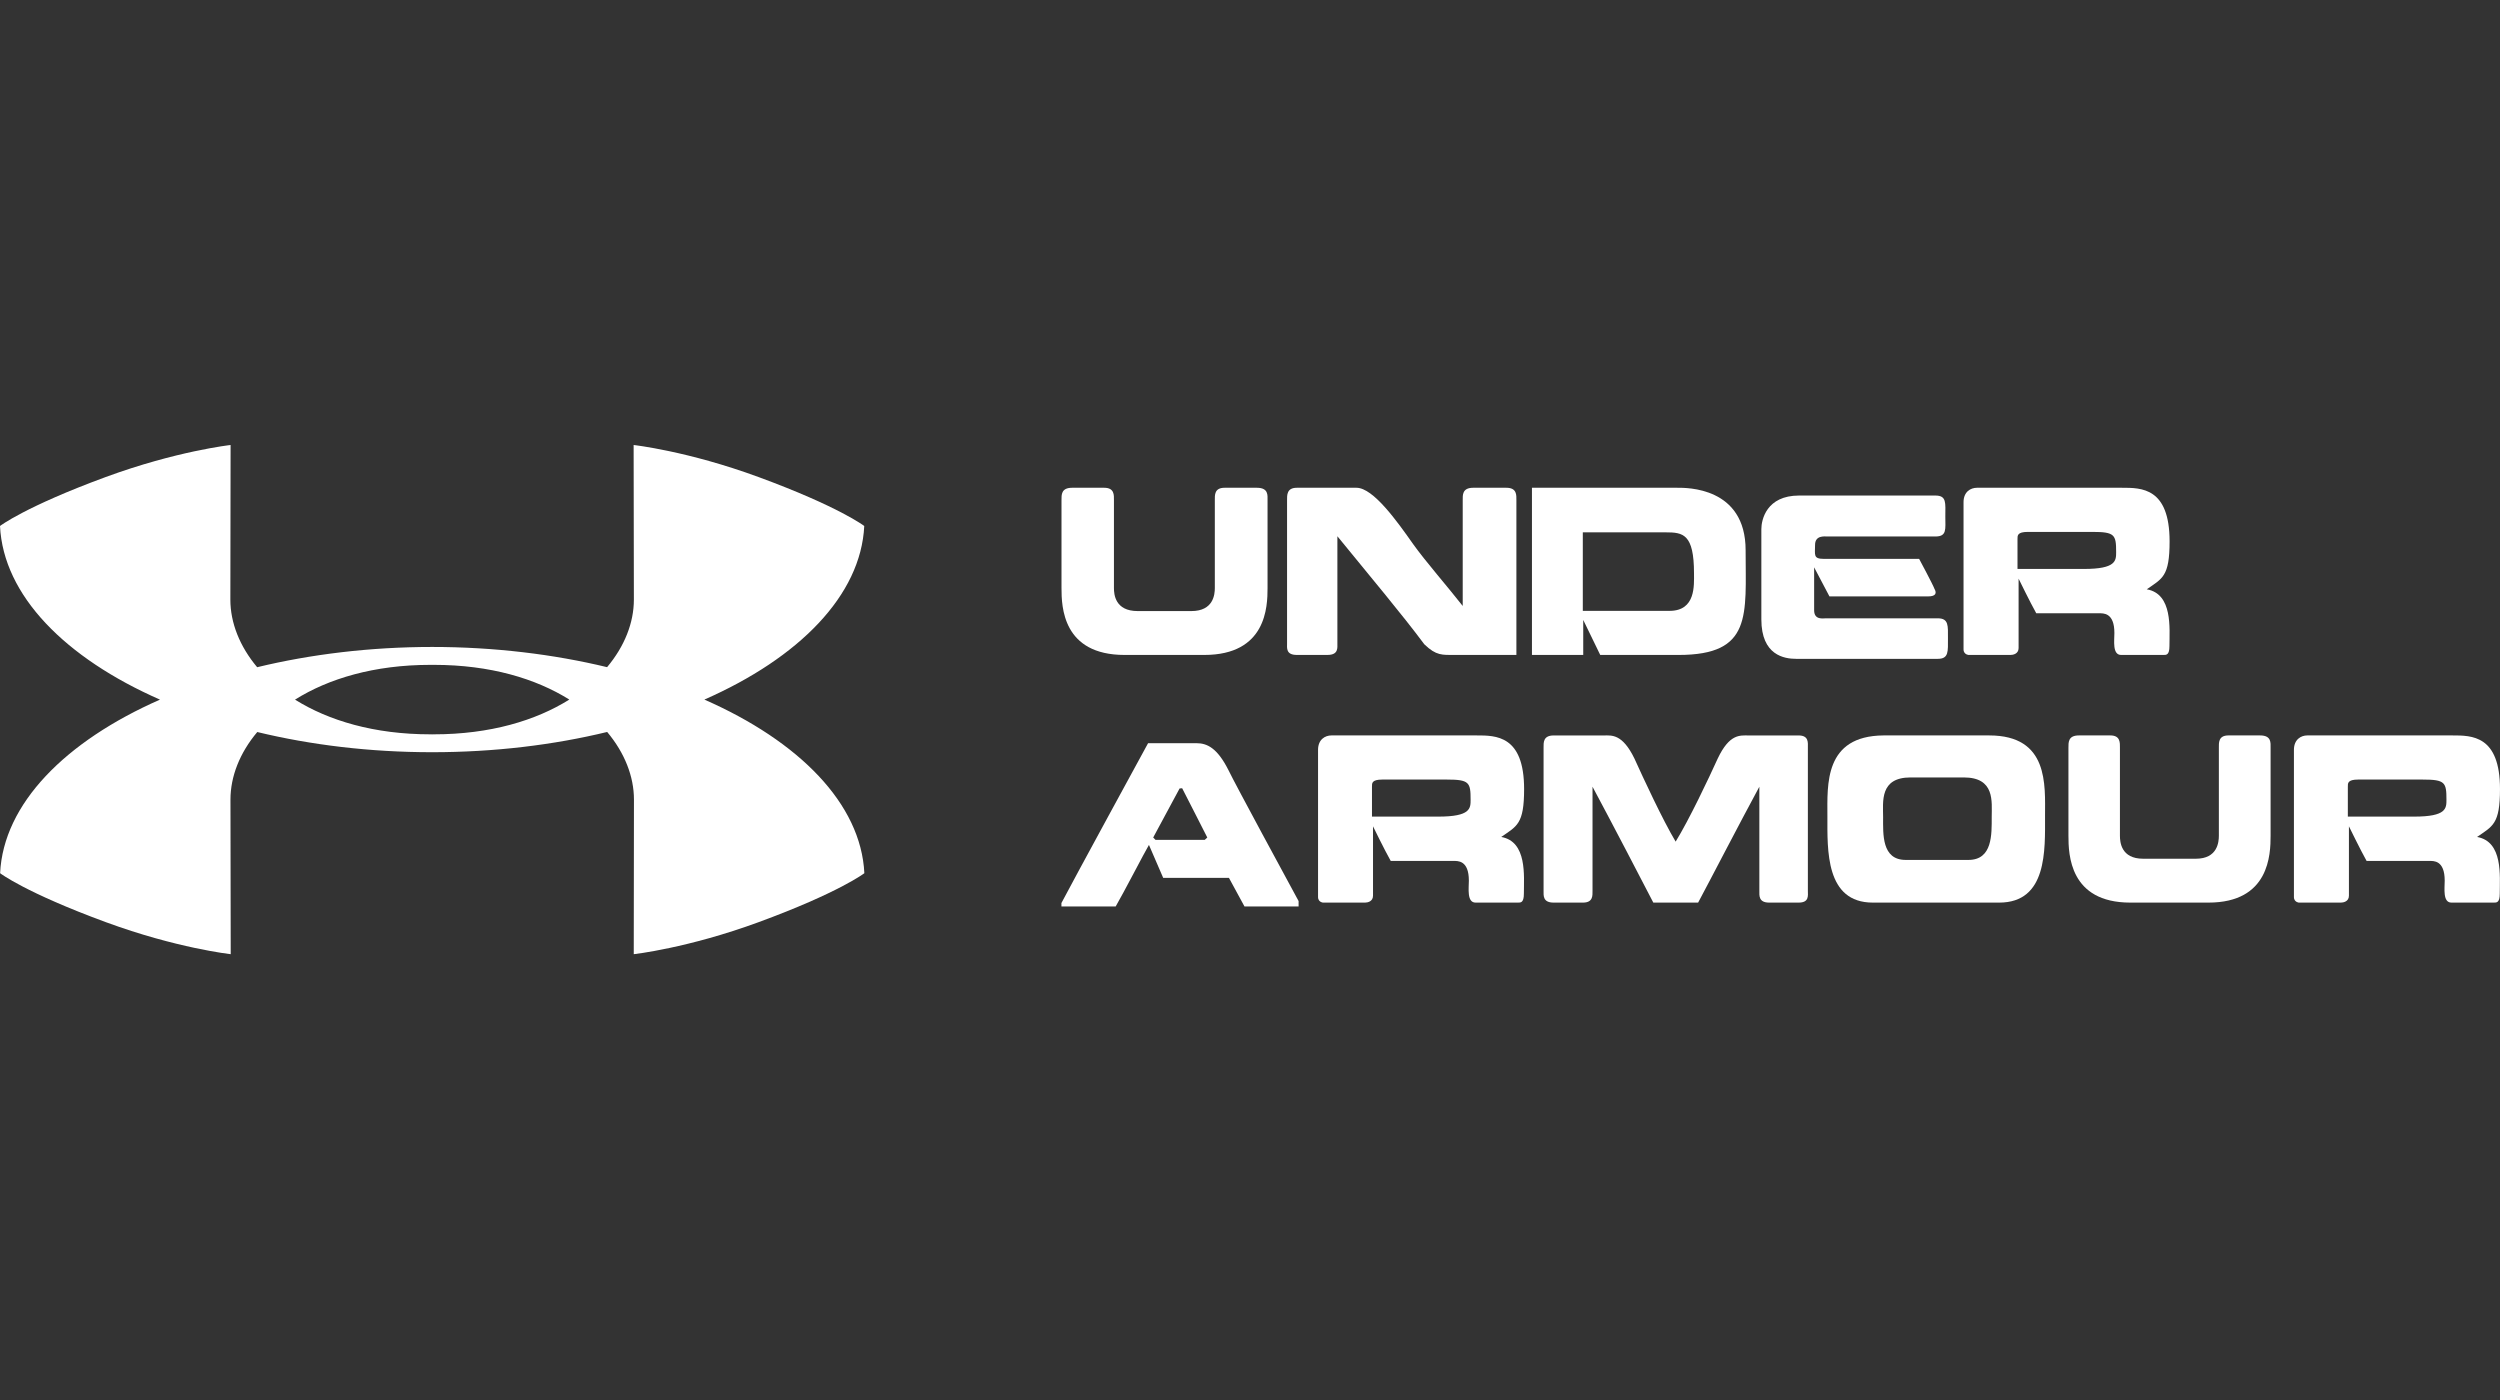 <svg width="500" height="280" viewBox="0 0 500 280" fill="none" xmlns="http://www.w3.org/2000/svg">
<rect x="0" y="0" width="500" height="280" fill="#333333" stroke="none"/>
<path d="M140.877 139.917C159.813 131.587 172.177 119.077 172.851 105.199C172.851 105.199 167.852 101.348 151.711 95.409C137.538 90.194 126.725 89 126.725 89L126.775 119.921C126.775 124.542 124.92 129.258 121.418 133.433C110.705 130.847 98.865 129.395 86.446 129.391H86.438C74.011 129.395 62.158 130.851 51.433 133.442C47.931 129.266 46.072 124.546 46.072 119.921L46.118 89C46.118 89 35.313 90.194 21.131 95.409C4.991 101.348 0 105.199 0 105.199C0.67 119.081 13.038 131.595 31.994 139.925C13.055 148.256 0.69 160.765 0.021 174.639C0.021 174.639 5.016 178.495 21.156 184.429C35.334 189.645 46.143 190.838 46.143 190.838L46.093 159.917C46.093 155.296 47.948 150.576 51.453 146.405C62.167 148.996 74.003 150.443 86.421 150.443C98.852 150.443 110.713 148.992 121.435 146.392C124.936 150.568 126.791 155.296 126.791 159.917L126.75 190.838C126.75 190.838 137.559 189.645 151.736 184.429C167.877 178.495 172.872 174.639 172.872 174.639C172.198 160.757 159.829 148.243 140.877 139.917ZM86.43 146.875H86.417L86.064 146.866C74.851 146.866 65.71 144.122 59.006 139.925C65.71 135.721 74.855 132.972 86.088 132.972L86.434 132.968H86.45L86.804 132.972C98.02 132.972 107.157 135.717 113.861 139.913C107.157 144.113 98.012 146.866 86.783 146.866" fill="white"/>
<path d="M224.926 130.99C212.52 130.99 212.301 121.331 212.301 117.608V100.036C212.301 98.969 212.216 97.553 214.429 97.553H220.841C222.921 97.553 222.788 99.066 222.788 100.036V117.608C222.788 118.859 223.016 122.214 227.529 122.214H238.282C242.708 122.214 242.965 118.859 242.965 117.608V100.036C242.965 99.066 242.841 97.553 244.912 97.553H251.372C253.718 97.553 253.509 99.066 253.509 100.036V117.608C253.509 121.331 253.291 130.99 240.837 130.99" fill="white"/>
<path d="M284.868 128.864C280.389 122.842 273.996 115.259 267.477 107.25V128.64C267.477 129.571 267.71 130.987 265.486 130.987H259.365C257.15 130.987 257.412 129.571 257.412 128.64V100.035C257.412 99.066 257.315 97.553 259.365 97.553H271.296C274.667 97.553 279.466 104.331 282.614 108.801C285.043 112.214 289.532 117.344 292.544 121.193V100.035C292.544 99.066 292.408 97.553 294.632 97.553H301.278C303.415 97.553 303.279 99.066 303.279 100.035V130.987H291.038C288.414 130.987 287.258 131.162 284.868 128.864Z" fill="white"/>
<path d="M333.912 122.172C339.183 122.172 338.801 117.025 338.801 114.675C338.801 106.779 336.614 106.469 333.129 106.469H316.561V122.172H333.912ZM306.391 130.99V97.553H335.449C337.225 97.553 349.124 97.34 349.124 110.052C349.124 123.056 350.518 130.99 335.707 130.99H320.046L316.647 123.988V130.99" fill="white"/>
<path d="M359.814 99.108H387.063C389.377 99.108 389.066 100.581 389.066 103.318C389.066 105.864 389.416 107.299 387.063 107.299H365.53C364.956 107.299 363.012 106.995 363.012 108.991C363.012 110.986 362.613 111.775 364.781 111.775H383.826C383.826 111.775 386.577 116.897 386.888 117.761C387.335 118.54 387.287 119.282 385.605 119.282H365.89L362.827 113.466V122.056C362.827 124.052 364.655 123.662 365.18 123.662H387.549C389.776 123.662 389.591 125.173 389.591 127.644C389.591 130.304 389.776 131.768 387.549 131.768H359.23C356.878 131.768 352.27 131.074 352.27 123.881V105.826C352.27 103.964 353.29 99.108 359.814 99.108Z" fill="white"/>
<path d="M418.474 106.381H405.571C403.426 106.381 403.501 107.138 403.501 107.808V113.79H416.791C423.228 113.79 423.228 112.139 423.228 110.411C423.228 106.954 422.973 106.381 418.474 106.381ZM395.391 97.553H424.391C428.275 97.553 433.918 97.514 433.918 108.284C433.918 115.334 432.463 115.684 429.353 117.859C434.58 118.791 433.89 125.657 433.89 129.212C433.89 131.028 433.247 130.989 432.718 130.989H424.22C422.443 130.989 422.878 128.104 422.878 126.599C422.878 122.472 420.638 122.657 419.769 122.657H407.254C406.053 120.52 403.719 115.732 403.719 115.732V129.61C403.719 130.814 402.547 130.989 402.121 130.989H393.586C394.049 130.989 392.707 131.076 392.707 129.872V100.437C392.707 98.349 394.134 97.553 395.391 97.553Z" fill="white"/>
<path d="M235.918 157.695L230.639 167.502L231.106 167.977H240.945L241.458 167.502C241.113 166.761 236.86 158.522 236.431 157.648L235.918 157.695ZM239.322 148.64C241.411 148.64 243.445 149.59 245.664 153.971C247.166 157.087 257.555 176.215 259.719 180.216V181.299H248.9L245.785 175.569H232.635C232.635 175.569 230.425 170.41 229.791 168.984C228.979 170.324 224.633 178.743 223.132 181.299H212.285V180.606C214.496 176.358 229.614 148.64 229.614 148.64" fill="white"/>
<path d="M289.368 155.912H276.465C274.31 155.912 274.395 156.67 274.395 157.34V163.322H287.685C294.122 163.322 294.122 161.671 294.122 159.942C294.122 156.485 293.867 155.912 289.368 155.912ZM266.284 147.085H295.285C299.17 147.085 304.822 147.046 304.822 157.815C304.822 164.866 303.367 165.215 300.247 167.391C305.465 168.323 304.775 175.189 304.775 178.743C304.775 180.559 304.132 180.52 303.613 180.52H295.115C293.338 180.52 293.772 177.636 293.772 176.131C293.772 172.003 291.532 172.188 290.663 172.188H278.147C276.937 170.052 274.603 165.264 274.603 165.264V179.141C274.603 180.345 273.449 180.52 273.015 180.52H264.47C264.942 180.52 263.609 180.608 263.609 179.403V149.969C263.609 147.881 265.037 147.085 266.284 147.085Z" fill="white"/>
<path d="M330.663 180.522C328.51 176.356 322.538 164.869 318.504 157.344V178.172C318.504 179.104 318.626 180.522 316.585 180.522H310.736C308.545 180.522 308.714 179.104 308.714 178.172V149.528C308.714 148.557 308.592 147.09 310.736 147.09H320.827C322.331 147.09 324.466 146.731 326.883 151.703C328.688 155.684 332.516 163.947 335.13 168.326C337.829 163.947 341.741 155.684 343.547 151.703C345.907 146.731 348.005 147.09 349.678 147.09H359.722C361.791 147.09 361.575 148.557 361.575 149.528V178.172C361.575 179.104 361.866 180.522 359.722 180.522H353.845C351.7 180.522 351.87 179.104 351.87 178.172V157.344C347.798 164.869 341.864 176.356 339.625 180.522" fill="white"/>
<path d="M393.689 171.984C398.521 171.984 398.343 166.848 398.343 163.408C398.343 160.324 399.026 155.487 392.754 155.487H382.117C375.892 155.487 376.621 160.324 376.621 163.408C376.621 166.848 376.322 171.984 381.145 171.984H393.689ZM374.574 180.522C365.059 180.522 365.48 169.999 365.48 163.196C365.48 156.942 364.798 147.181 376.705 147.085H397.839C409.784 147.085 409.008 156.981 409.008 163.196C409.008 169.999 409.485 180.522 399.83 180.522" fill="white"/>
<path d="M426.074 180.522C413.893 180.522 413.688 170.863 413.688 167.139V149.567C413.688 148.5 413.604 147.085 415.776 147.085H422.076C424.108 147.085 423.987 148.597 423.987 149.567V167.139C423.987 168.39 424.201 171.745 428.628 171.745H439.178C443.521 171.745 443.773 168.39 443.773 167.139V149.567C443.773 148.597 443.643 147.085 445.684 147.085H452.021C454.323 147.085 454.118 148.597 454.118 149.567V167.139C454.118 170.863 453.904 180.522 441.685 180.522" fill="white"/>
<path d="M484.537 155.912H471.638C469.483 155.912 469.568 156.67 469.568 157.34V163.322H482.855C489.291 163.322 489.291 161.671 489.291 159.942C489.291 156.485 489.036 155.912 484.537 155.912ZM461.45 147.085H490.453C494.337 147.085 499.998 147.046 499.998 157.815C499.998 164.866 498.524 165.215 495.415 167.391C500.641 168.323 499.951 175.189 499.951 178.743C499.951 180.559 499.308 180.52 498.779 180.52H490.283C488.516 180.52 488.941 177.636 488.941 176.131C488.941 172.003 486.702 172.188 485.842 172.188H473.32C472.12 170.052 469.785 165.264 469.785 165.264V179.141C469.785 180.345 468.614 180.52 468.188 180.52H459.655C460.118 180.52 458.785 180.608 458.785 179.403V149.969C458.785 147.881 460.212 147.085 461.45 147.085Z" fill="white"/>
</svg>
